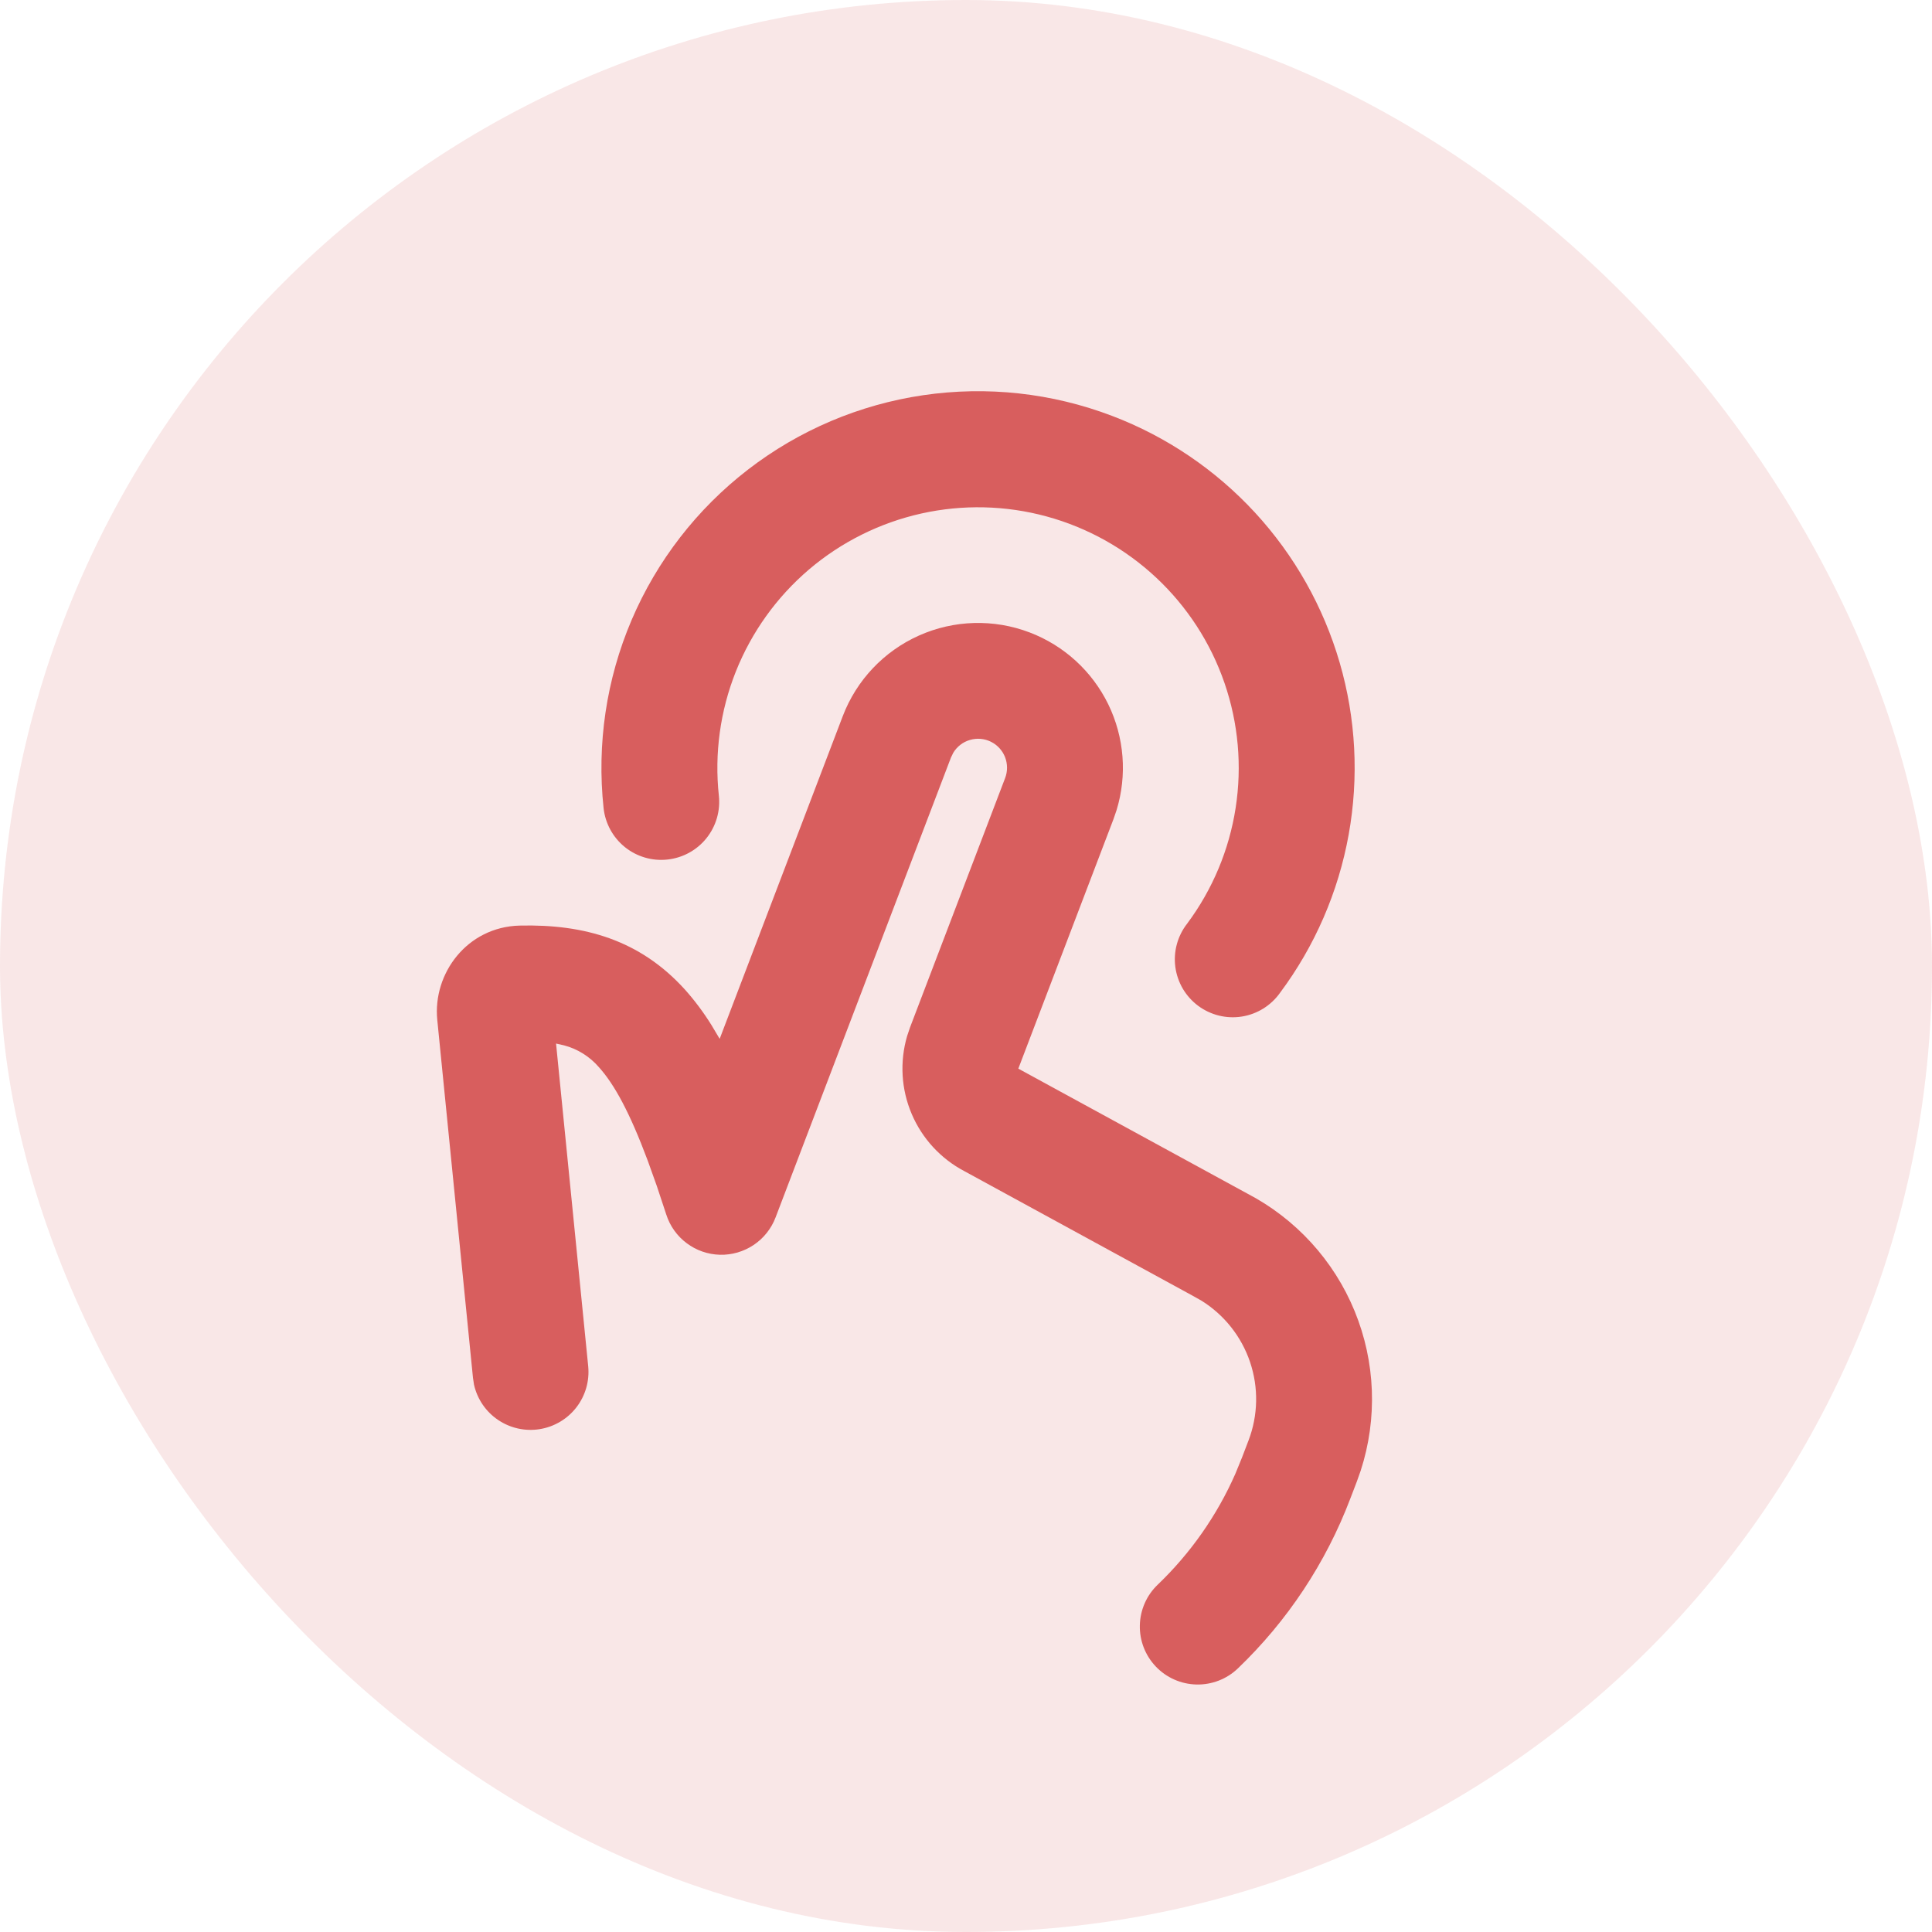 <svg width="48" height="48" viewBox="0 0 48 48" fill="none" xmlns="http://www.w3.org/2000/svg">
<rect width="48" height="48" rx="24" fill="#D85E5E" fill-opacity="0.15"/>
<path d="M25.582 15.713C26.435 16.038 27.133 16.676 27.534 17.497C27.934 18.318 28.008 19.261 27.739 20.134L27.662 20.357L25.3 26.55L30.98 29.649C32.19 30.277 33.139 31.314 33.656 32.575C34.174 33.837 34.227 35.241 33.806 36.538L33.709 36.812L33.547 37.235C32.94 38.831 31.986 40.272 30.753 41.453C30.477 41.717 30.107 41.86 29.725 41.851C29.343 41.842 28.98 41.682 28.717 41.406C28.453 41.13 28.31 40.76 28.319 40.378C28.328 39.996 28.488 39.633 28.764 39.37C29.581 38.587 30.236 37.651 30.692 36.616L30.858 36.21L31.02 35.786C31.258 35.161 31.271 34.473 31.057 33.839C30.843 33.205 30.415 32.666 29.847 32.313L29.615 32.183L23.965 29.1C23.375 28.791 22.911 28.288 22.651 27.676C22.39 27.064 22.35 26.38 22.537 25.741L22.61 25.524L24.972 19.331C25.036 19.164 25.035 18.978 24.97 18.81C24.904 18.643 24.778 18.506 24.616 18.427C24.455 18.348 24.269 18.333 24.097 18.384C23.924 18.434 23.777 18.548 23.684 18.702L23.627 18.819L19.268 30.249C19.162 30.527 18.971 30.766 18.724 30.931C18.476 31.097 18.183 31.182 17.885 31.174C17.587 31.166 17.299 31.066 17.061 30.887C16.822 30.709 16.645 30.46 16.554 30.177L16.316 29.459L16.09 28.828C15.648 27.647 15.267 26.943 14.878 26.512C14.651 26.25 14.351 26.061 14.015 25.972L13.815 25.927L14.614 33.947C14.649 34.312 14.544 34.676 14.32 34.966C14.096 35.256 13.769 35.449 13.408 35.507C13.046 35.565 12.675 35.482 12.372 35.276C12.069 35.071 11.856 34.757 11.776 34.399L11.751 34.232L10.864 25.34C10.749 24.188 11.602 23.03 12.909 22.996C14.53 22.957 15.904 23.359 17.011 24.579C17.251 24.846 17.474 25.143 17.678 25.471L17.88 25.81L20.938 17.793C21.278 16.901 21.958 16.181 22.829 15.791C23.7 15.401 24.69 15.373 25.582 15.713ZM27.633 10.334C28.985 10.849 30.198 11.671 31.179 12.734C32.159 13.797 32.88 15.074 33.284 16.463C33.688 17.851 33.764 19.315 33.507 20.738C33.25 22.162 32.667 23.506 31.802 24.666C31.691 24.823 31.55 24.955 31.387 25.057C31.224 25.158 31.043 25.226 30.853 25.256C30.664 25.286 30.47 25.278 30.284 25.232C30.097 25.186 29.922 25.103 29.768 24.989C29.614 24.874 29.485 24.73 29.387 24.565C29.29 24.399 29.227 24.216 29.201 24.026C29.176 23.836 29.188 23.642 29.239 23.457C29.289 23.272 29.376 23.099 29.494 22.948C30.124 22.102 30.538 21.115 30.699 20.073C30.861 19.031 30.766 17.965 30.422 16.968C30.079 15.972 29.497 15.074 28.727 14.353C27.957 13.632 27.023 13.11 26.006 12.832C24.989 12.554 23.919 12.529 22.89 12.758C21.861 12.988 20.903 13.465 20.1 14.148C19.298 14.832 18.674 15.701 18.283 16.681C17.893 17.66 17.747 18.721 17.86 19.769C17.901 20.149 17.789 20.529 17.55 20.827C17.311 21.124 16.963 21.314 16.583 21.355C16.203 21.397 15.823 21.285 15.525 21.046C15.228 20.806 15.038 20.459 14.996 20.079C14.825 18.487 15.064 16.877 15.692 15.404C16.321 13.931 17.317 12.644 18.585 11.666C19.853 10.688 21.351 10.052 22.935 9.819C24.519 9.586 26.137 9.763 27.633 10.334Z" fill="#D85E5E"/>
</svg>

